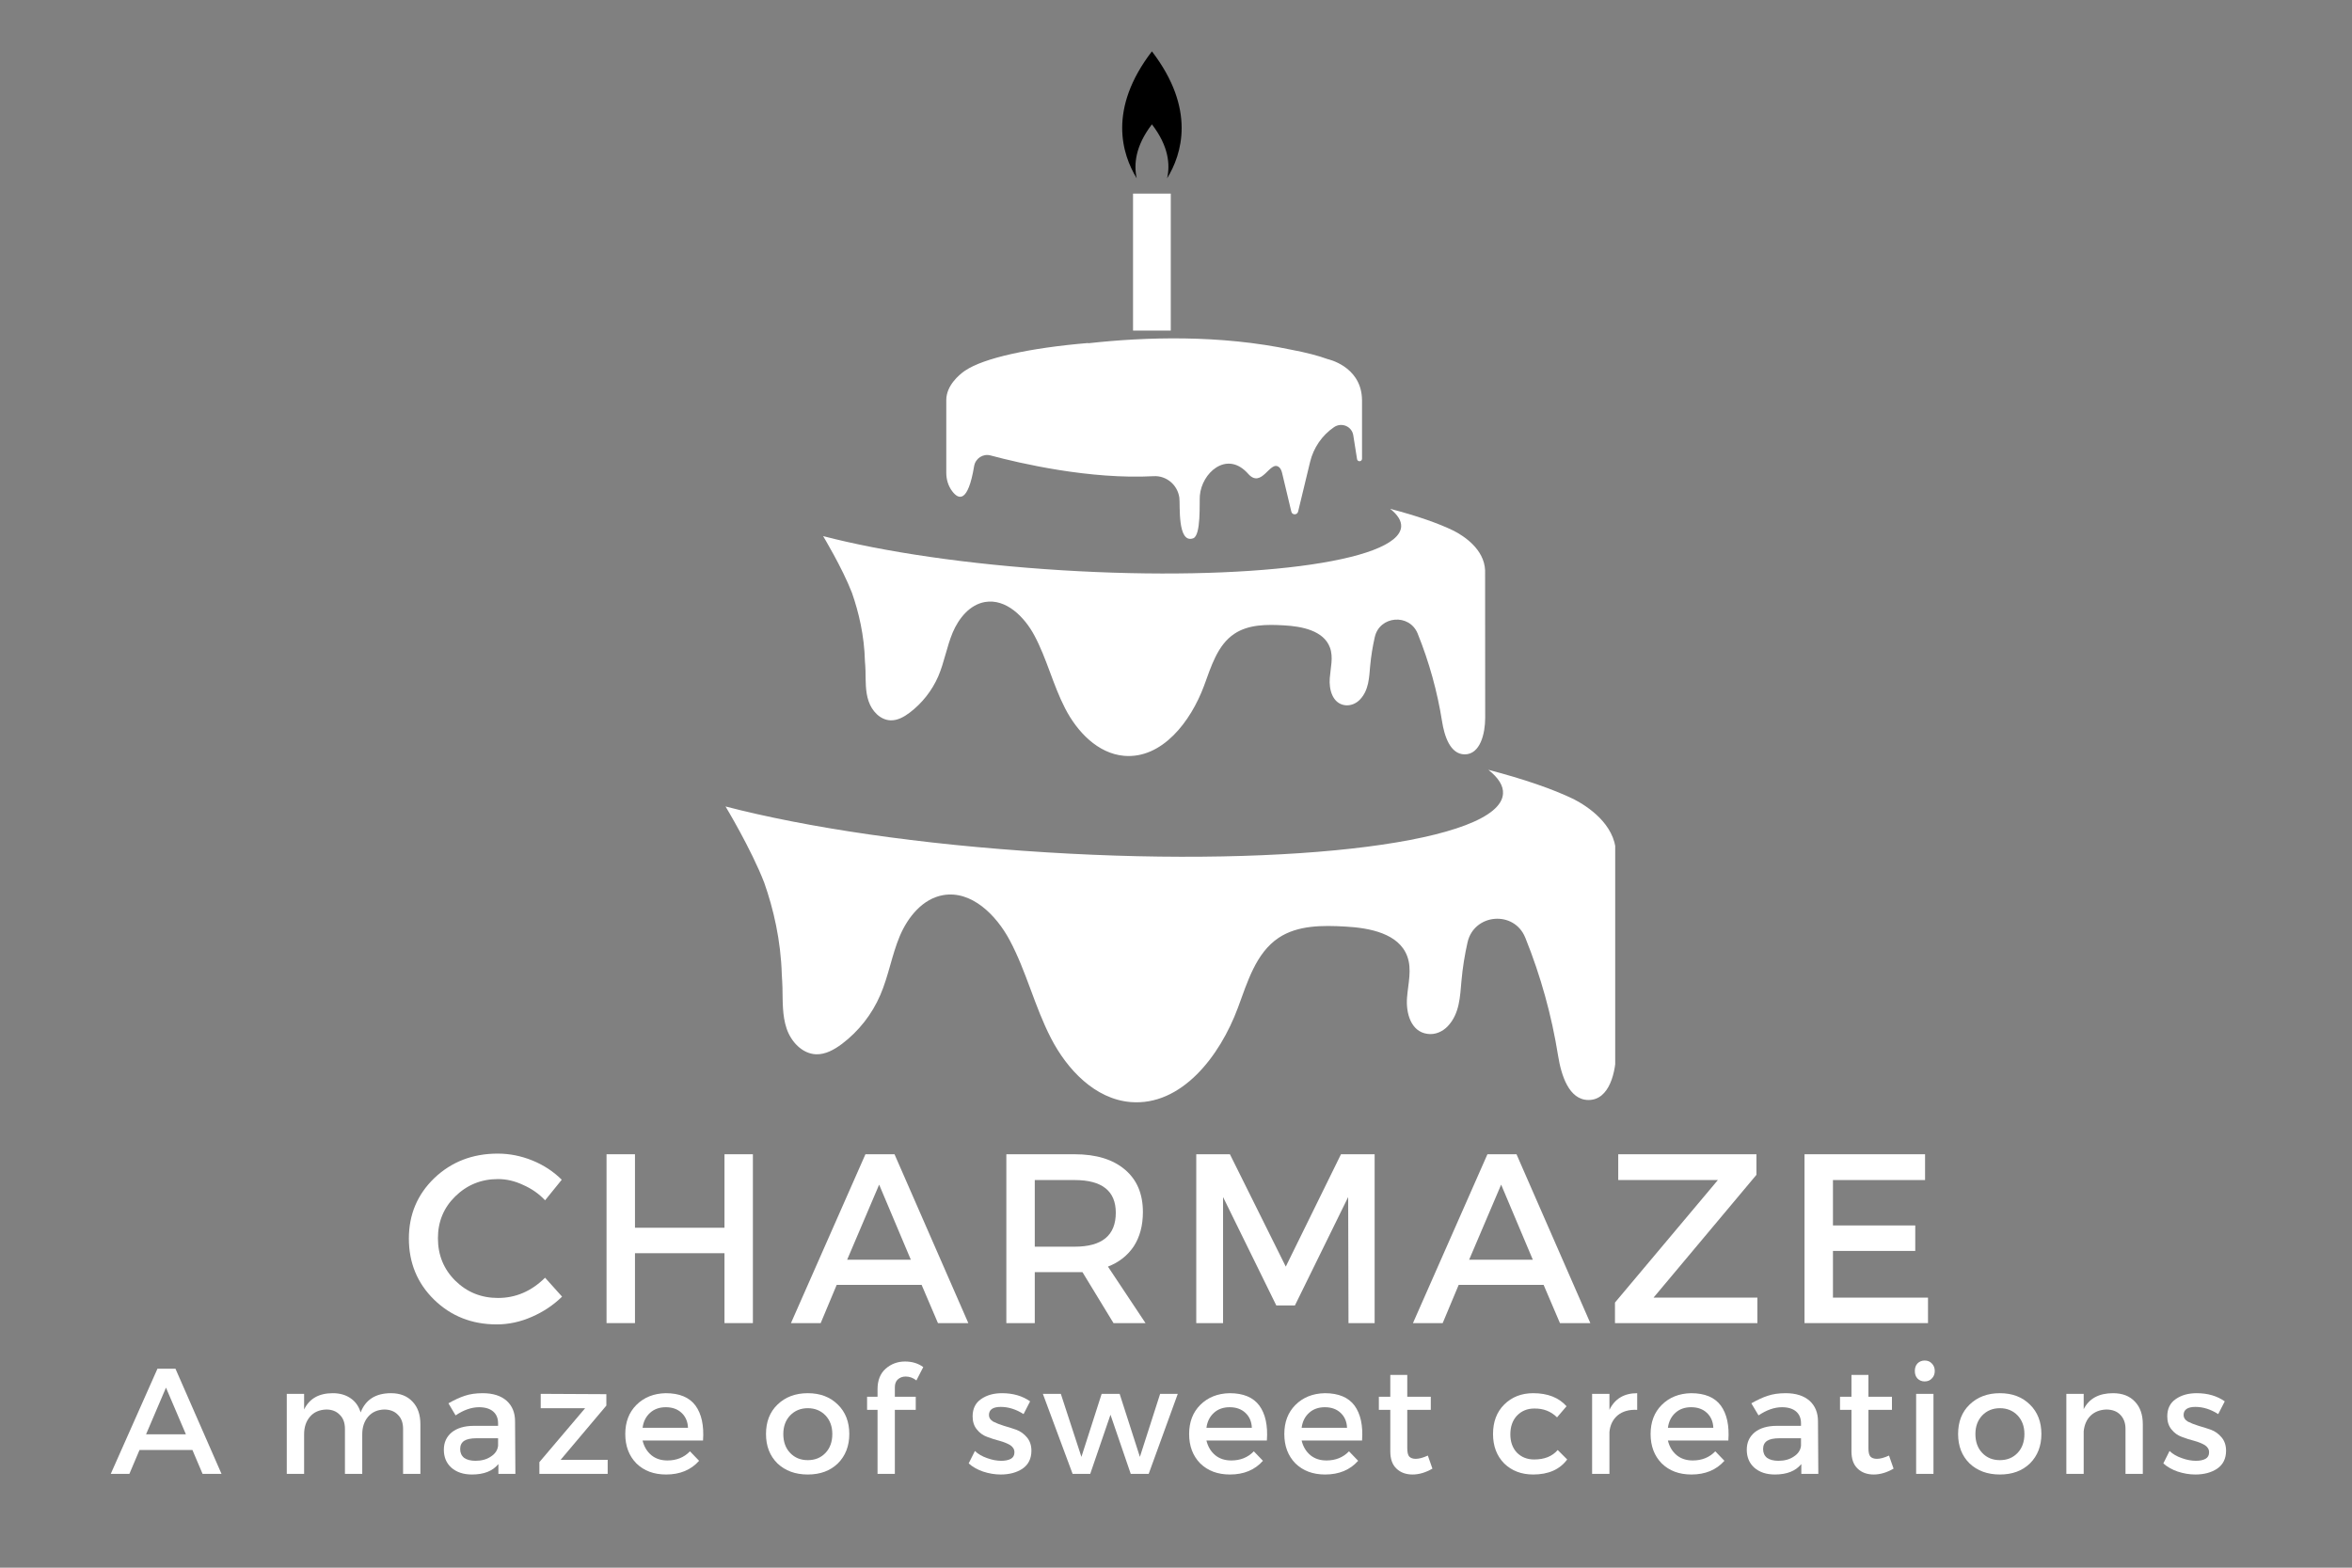 <svg xmlns="http://www.w3.org/2000/svg" xmlns:xlink="http://www.w3.org/1999/xlink" width="150" zoomAndPan="magnify" viewBox="0 0 112.5 75" height="100" preserveAspectRatio="xMidYMid meet"><rect x="0" y="0" width="112.5" height="75" fill="#808080" stroke="none"/><defs><g></g><clipPath id="d6fba5b094"><path d="M 34.699 36 L 77.258 36 L 77.258 53 L 34.699 53 Z M 34.699 36 " clip-rule="nonzero"></path></clipPath><clipPath id="aa0dcdf31d"><path d="M 53 2.445 L 57 2.445 L 57 9 L 53 9 Z M 53 2.445 " clip-rule="nonzero"></path></clipPath><clipPath id="22132e6cab"><path d="M 0.02 2 L 6 2 L 6 8 L 0.02 8 Z M 0.02 2 " clip-rule="nonzero"></path></clipPath><clipPath id="3b43b1c56a"><rect x="0" width="103" y="0" height="10"></rect></clipPath></defs><g clip-path="url(#d6fba5b094)"><path fill="#ffffff" d="M 36.555 42.23 C 35.926 40.605 34.703 38.582 34.703 38.582 C 38.574 39.59 44.004 40.406 50.051 40.777 C 61.973 41.516 71.75 40.258 71.891 37.973 C 71.918 37.594 71.672 37.211 71.191 36.828 C 72.879 37.27 74.27 37.746 75.285 38.238 C 75.938 38.578 77.234 39.418 77.297 40.777 C 77.297 43.945 77.301 47.109 77.301 50.277 C 77.301 51.281 76.984 52.629 75.98 52.625 C 75.043 52.625 74.676 51.438 74.527 50.512 C 74.219 48.582 73.695 46.691 72.965 44.879 L 72.953 44.852 C 72.422 43.543 70.508 43.703 70.195 45.082 C 70.059 45.684 69.961 46.293 69.906 46.91 C 69.836 47.676 69.82 48.484 69.254 49.09 C 69 49.359 68.641 49.516 68.273 49.461 C 67.477 49.352 67.242 48.453 67.301 47.723 C 67.352 47.062 67.543 46.375 67.312 45.754 C 66.914 44.66 65.516 44.391 64.352 44.328 C 63.258 44.266 62.078 44.258 61.164 44.863 C 60.066 45.594 59.668 46.984 59.207 48.223 C 58.355 50.52 56.512 52.93 54.07 52.723 C 52.379 52.578 51.047 51.176 50.27 49.668 C 49.488 48.156 49.094 46.473 48.293 44.977 C 47.648 43.77 46.465 42.59 45.113 42.824 C 44.137 42.992 43.426 43.867 43.039 44.781 C 42.656 45.695 42.5 46.695 42.105 47.605 C 41.711 48.523 41.07 49.34 40.273 49.941 C 39.906 50.215 39.48 50.457 39.023 50.438 C 38.363 50.406 37.836 49.832 37.625 49.207 C 37.414 48.582 37.441 47.906 37.426 47.246 C 37.418 47.039 37.41 46.836 37.395 46.633 C 37.348 44.973 36.992 43.473 36.555 42.23 " fill-opacity="1" fill-rule="nonzero"></path></g><path fill="#ffffff" d="M 40.75 28.359 C 40.281 27.152 39.371 25.648 39.371 25.648 C 42.25 26.398 46.289 27.004 50.781 27.281 C 59.645 27.828 66.914 26.895 67.02 25.195 C 67.035 24.914 66.855 24.629 66.496 24.344 C 67.754 24.672 68.785 25.027 69.539 25.395 C 70.023 25.645 70.988 26.27 71.035 27.281 C 71.035 29.633 71.039 31.988 71.039 34.34 C 71.039 35.09 70.805 36.09 70.059 36.09 C 69.359 36.086 69.086 35.203 68.977 34.516 C 68.75 33.082 68.359 31.676 67.816 30.328 L 67.809 30.309 C 67.41 29.336 65.988 29.457 65.758 30.48 C 65.656 30.926 65.582 31.383 65.539 31.84 C 65.488 32.41 65.477 33.008 65.059 33.457 C 64.871 33.66 64.602 33.773 64.328 33.738 C 63.734 33.652 63.562 32.984 63.605 32.441 C 63.641 31.953 63.785 31.441 63.613 30.98 C 63.316 30.168 62.277 29.965 61.414 29.918 C 60.602 29.871 59.723 29.867 59.043 30.32 C 58.227 30.863 57.93 31.895 57.59 32.812 C 56.957 34.52 55.586 36.312 53.77 36.16 C 52.512 36.051 51.523 35.012 50.945 33.887 C 50.367 32.766 50.07 31.512 49.477 30.402 C 48.996 29.504 48.117 28.629 47.113 28.801 C 46.387 28.926 45.859 29.578 45.57 30.258 C 45.285 30.938 45.168 31.68 44.879 32.355 C 44.582 33.039 44.105 33.645 43.512 34.094 C 43.242 34.297 42.926 34.477 42.586 34.461 C 42.094 34.438 41.703 34.012 41.547 33.547 C 41.387 33.082 41.41 32.578 41.398 32.09 C 41.395 31.938 41.383 31.785 41.371 31.633 C 41.34 30.398 41.074 29.285 40.75 28.359 " fill-opacity="1" fill-rule="nonzero"></path><path fill="#ffffff" d="M 54.195 15.816 L 56 15.816 L 56 9.262 L 54.195 9.262 L 54.195 15.816 " fill-opacity="1" fill-rule="nonzero"></path><g clip-path="url(#aa0dcdf31d)"><path fill="#000000" d="M 55.098 5.949 C 55.895 6.984 55.977 7.871 55.824 8.531 C 56.531 7.387 57.215 5.219 55.098 2.457 C 52.98 5.219 53.668 7.383 54.371 8.531 C 54.223 7.871 54.305 6.984 55.098 5.949 " fill-opacity="1" fill-rule="nonzero"></path></g><path fill="#ffffff" d="M 65.141 18.992 C 65.035 17.508 63.516 17.184 63.516 17.184 C 63.055 17.016 62.465 16.863 61.777 16.734 C 58.348 16.008 54.805 16.117 52.051 16.422 L 52.043 16.41 C 49.242 16.645 47.051 17.133 46.176 17.723 C 46.176 17.723 46.156 17.734 46.129 17.754 L 46.105 17.77 C 45.898 17.922 45.262 18.434 45.262 19.141 L 45.262 22.617 C 45.262 22.938 45.355 23.254 45.551 23.508 C 45.844 23.895 46.297 24.086 46.594 22.301 C 46.656 21.93 47.02 21.691 47.379 21.789 C 48.793 22.168 52.133 22.945 55.18 22.781 C 55.793 22.746 56.324 23.199 56.41 23.805 C 56.457 24.121 56.301 26.023 57.07 25.754 C 57.457 25.617 57.363 24.062 57.391 23.707 C 57.484 22.625 58.641 21.59 59.621 22.582 C 59.645 22.605 59.668 22.629 59.691 22.656 C 60.352 23.418 60.742 21.996 61.176 22.348 C 61.277 22.43 61.312 22.562 61.34 22.691 L 61.766 24.477 C 61.805 24.648 62.047 24.648 62.09 24.477 C 62.281 23.684 62.473 22.891 62.664 22.098 C 62.828 21.422 63.234 20.828 63.805 20.438 C 64.168 20.188 64.664 20.395 64.73 20.828 L 64.91 21.965 C 64.934 22.109 65.148 22.094 65.148 21.945 L 65.148 19.152 C 65.148 19.098 65.145 19.047 65.141 18.992 " fill-opacity="1" fill-rule="nonzero"></path><g fill="#ffffff" fill-opacity="1"><g transform="translate(19.166, 63.299)"><g><path d="M 4.641 -8.109 C 5.203 -8.109 5.754 -8 6.297 -7.781 C 6.836 -7.562 7.305 -7.254 7.703 -6.859 L 6.906 -5.875 C 6.613 -6.188 6.266 -6.43 5.859 -6.609 C 5.461 -6.797 5.062 -6.891 4.656 -6.891 C 3.852 -6.891 3.172 -6.613 2.609 -6.062 C 2.055 -5.52 1.781 -4.852 1.781 -4.062 C 1.781 -3.258 2.055 -2.582 2.609 -2.031 C 3.172 -1.477 3.852 -1.203 4.656 -1.203 C 5.5 -1.203 6.25 -1.523 6.906 -2.172 L 7.719 -1.266 C 7.301 -0.859 6.816 -0.535 6.266 -0.297 C 5.711 -0.055 5.156 0.062 4.594 0.062 C 3.406 0.062 2.406 -0.332 1.594 -1.125 C 0.789 -1.914 0.391 -2.891 0.391 -4.047 C 0.391 -5.191 0.797 -6.156 1.609 -6.938 C 2.43 -7.719 3.441 -8.109 4.641 -8.109 Z M 4.641 -8.109 "></path></g></g></g><g fill="#ffffff" fill-opacity="1"><g transform="translate(27.95, 63.299)"><g><path d="M 8.062 0 L 6.703 0 L 6.703 -3.344 L 2.422 -3.344 L 2.422 0 L 1.062 0 L 1.062 -8.078 L 2.422 -8.078 L 2.422 -4.562 L 6.703 -4.562 L 6.703 -8.078 L 8.062 -8.078 Z M 8.062 0 "></path></g></g></g><g fill="#ffffff" fill-opacity="1"><g transform="translate(37.817, 63.299)"><g><path d="M 6.266 -1.828 L 2.203 -1.828 L 1.438 0 L 0.016 0 L 3.578 -8.078 L 4.969 -8.078 L 8.5 0 L 7.047 0 Z M 5.75 -3.031 L 4.234 -6.625 L 2.703 -3.031 Z M 5.75 -3.031 "></path></g></g></g><g fill="#ffffff" fill-opacity="1"><g transform="translate(47.073, 63.299)"><g><path d="M 6.188 0 L 4.703 -2.438 C 4.629 -2.438 4.504 -2.438 4.328 -2.438 L 2.422 -2.438 L 2.422 0 L 1.062 0 L 1.062 -8.078 L 4.328 -8.078 C 5.359 -8.078 6.16 -7.832 6.734 -7.344 C 7.305 -6.863 7.594 -6.188 7.594 -5.312 C 7.594 -4.664 7.445 -4.117 7.156 -3.672 C 6.863 -3.234 6.453 -2.91 5.922 -2.703 L 7.719 0 Z M 2.422 -3.656 L 4.328 -3.656 C 5.641 -3.656 6.297 -4.195 6.297 -5.281 C 6.297 -6.32 5.641 -6.844 4.328 -6.844 L 2.422 -6.844 Z M 2.422 -3.656 "></path></g></g></g><g fill="#ffffff" fill-opacity="1"><g transform="translate(56.157, 63.299)"><g><path d="M 9.594 0 L 8.344 0 L 8.328 -6.031 L 5.781 -0.844 L 4.891 -0.844 L 2.344 -6.031 L 2.344 0 L 1.062 0 L 1.062 -8.078 L 2.672 -8.078 L 5.344 -2.703 L 7.984 -8.078 L 9.594 -8.078 Z M 9.594 0 "></path></g></g></g><g fill="#ffffff" fill-opacity="1"><g transform="translate(67.568, 63.299)"><g><path d="M 6.266 -1.828 L 2.203 -1.828 L 1.438 0 L 0.016 0 L 3.578 -8.078 L 4.969 -8.078 L 8.5 0 L 7.047 0 Z M 5.75 -3.031 L 4.234 -6.625 L 2.703 -3.031 Z M 5.75 -3.031 "></path></g></g></g><g fill="#ffffff" fill-opacity="1"><g transform="translate(76.825, 63.299)"><g><path d="M 7.188 -7.094 L 2.266 -1.219 L 7.234 -1.219 L 7.234 0 L 0.422 0 L 0.422 -0.984 L 5.344 -6.844 L 0.578 -6.844 L 0.578 -8.078 L 7.188 -8.078 Z M 7.188 -7.094 "></path></g></g></g><g fill="#ffffff" fill-opacity="1"><g transform="translate(85.251, 63.299)"><g><path d="M 6.828 -6.844 L 2.422 -6.844 L 2.422 -4.672 L 6.359 -4.672 L 6.359 -3.453 L 2.422 -3.453 L 2.422 -1.219 L 6.969 -1.219 L 6.969 0 L 1.062 0 L 1.062 -8.078 L 6.828 -8.078 Z M 6.828 -6.844 "></path></g></g></g><g transform="matrix(1, 0, 0, 1, 5, 63)"><g clip-path="url(#3b43b1c56a)"><g clip-path="url(#22132e6cab)"><g fill="#ffffff" fill-opacity="1"><g transform="translate(0.298, 7.511)"><g><path d="M 3.906 -1.141 L 1.375 -1.141 L 0.891 0 L 0 0 L 2.234 -5.031 L 3.094 -5.031 L 5.297 0 L 4.391 0 Z M 3.594 -1.891 L 2.641 -4.125 L 1.688 -1.891 Z M 3.594 -1.891 "></path></g></g></g></g><g fill="#ffffff" fill-opacity="1"><g transform="translate(5.929, 7.511)"><g></g></g></g><g fill="#ffffff" fill-opacity="1"><g transform="translate(8.108, 7.511)"><g><path d="M 5.594 -3.859 C 6.031 -3.859 6.375 -3.723 6.625 -3.453 C 6.875 -3.191 7 -2.832 7 -2.375 L 7 0 L 6.172 0 L 6.172 -2.156 C 6.172 -2.445 6.086 -2.672 5.922 -2.828 C 5.766 -2.992 5.547 -3.078 5.266 -3.078 C 4.941 -3.066 4.688 -2.953 4.5 -2.734 C 4.312 -2.516 4.219 -2.234 4.219 -1.891 L 4.219 0 L 3.391 0 L 3.391 -2.156 C 3.391 -2.445 3.305 -2.672 3.141 -2.828 C 2.984 -2.992 2.77 -3.078 2.5 -3.078 C 2.164 -3.066 1.906 -2.953 1.719 -2.734 C 1.531 -2.516 1.438 -2.234 1.438 -1.891 L 1.438 0 L 0.609 0 L 0.609 -3.828 L 1.438 -3.828 L 1.438 -3.078 C 1.688 -3.598 2.145 -3.859 2.812 -3.859 C 3.156 -3.859 3.441 -3.773 3.672 -3.609 C 3.898 -3.453 4.055 -3.227 4.141 -2.938 C 4.379 -3.551 4.863 -3.859 5.594 -3.859 Z M 5.594 -3.859 "></path></g></g></g><g fill="#ffffff" fill-opacity="1"><g transform="translate(15.933, 7.511)"><g><path d="M 2.906 0 L 2.906 -0.469 C 2.633 -0.133 2.211 0.031 1.641 0.031 C 1.234 0.031 0.906 -0.078 0.656 -0.297 C 0.414 -0.516 0.297 -0.801 0.297 -1.156 C 0.297 -1.5 0.422 -1.773 0.672 -1.984 C 0.93 -2.191 1.285 -2.297 1.734 -2.297 L 2.891 -2.297 L 2.891 -2.422 C 2.891 -2.66 2.812 -2.848 2.656 -2.984 C 2.5 -3.117 2.273 -3.188 1.984 -3.188 C 1.617 -3.188 1.242 -3.055 0.859 -2.797 L 0.516 -3.375 C 0.805 -3.539 1.066 -3.66 1.297 -3.734 C 1.535 -3.816 1.82 -3.859 2.156 -3.859 C 2.645 -3.859 3.023 -3.738 3.297 -3.5 C 3.566 -3.258 3.703 -2.93 3.703 -2.516 L 3.719 0 Z M 1.812 -0.625 C 2.102 -0.625 2.348 -0.691 2.547 -0.828 C 2.754 -0.961 2.867 -1.133 2.891 -1.344 L 2.891 -1.703 L 1.859 -1.703 C 1.586 -1.703 1.391 -1.66 1.266 -1.578 C 1.141 -1.492 1.078 -1.363 1.078 -1.188 C 1.078 -1.008 1.141 -0.867 1.266 -0.766 C 1.398 -0.672 1.582 -0.625 1.812 -0.625 Z M 1.812 -0.625 "></path></g></g></g><g fill="#ffffff" fill-opacity="1"><g transform="translate(20.472, 7.511)"><g><path d="M 3.531 -3.266 L 1.344 -0.672 L 3.594 -0.672 L 3.594 0 L 0.328 0 L 0.328 -0.562 L 2.516 -3.141 L 0.391 -3.141 L 0.391 -3.828 L 3.531 -3.812 Z M 3.531 -3.266 "></path></g></g></g><g fill="#ffffff" fill-opacity="1"><g transform="translate(24.658, 7.511)"><g><path d="M 2.188 -3.859 C 2.844 -3.859 3.316 -3.66 3.609 -3.266 C 3.898 -2.867 4.02 -2.312 3.969 -1.594 L 1.078 -1.594 C 1.148 -1.301 1.289 -1.066 1.5 -0.891 C 1.707 -0.723 1.961 -0.641 2.266 -0.641 C 2.703 -0.641 3.062 -0.785 3.344 -1.078 L 3.781 -0.625 C 3.395 -0.188 2.867 0.031 2.203 0.031 C 1.617 0.031 1.145 -0.145 0.781 -0.5 C 0.426 -0.863 0.25 -1.332 0.25 -1.906 C 0.25 -2.477 0.426 -2.941 0.781 -3.297 C 1.145 -3.66 1.613 -3.848 2.188 -3.859 Z M 1.078 -2.203 L 3.25 -2.203 C 3.238 -2.504 3.133 -2.742 2.938 -2.922 C 2.75 -3.098 2.5 -3.188 2.188 -3.188 C 1.883 -3.188 1.633 -3.098 1.438 -2.922 C 1.238 -2.742 1.117 -2.504 1.078 -2.203 Z M 1.078 -2.203 "></path></g></g></g><g fill="#ffffff" fill-opacity="1"><g transform="translate(29.21, 7.511)"><g></g></g></g><g fill="#ffffff" fill-opacity="1"><g transform="translate(31.389, 7.511)"><g><path d="M 2.25 -3.859 C 2.844 -3.859 3.32 -3.676 3.688 -3.312 C 4.051 -2.957 4.234 -2.488 4.234 -1.906 C 4.234 -1.332 4.051 -0.863 3.688 -0.5 C 3.32 -0.145 2.844 0.031 2.25 0.031 C 1.656 0.031 1.172 -0.145 0.797 -0.5 C 0.43 -0.863 0.25 -1.332 0.25 -1.906 C 0.25 -2.488 0.43 -2.957 0.797 -3.312 C 1.172 -3.676 1.656 -3.859 2.25 -3.859 Z M 2.25 -3.141 C 1.906 -3.141 1.625 -3.023 1.406 -2.797 C 1.188 -2.566 1.078 -2.27 1.078 -1.906 C 1.078 -1.531 1.188 -1.227 1.406 -1 C 1.625 -0.77 1.906 -0.656 2.25 -0.656 C 2.594 -0.656 2.875 -0.77 3.094 -1 C 3.312 -1.227 3.422 -1.531 3.422 -1.906 C 3.422 -2.27 3.312 -2.566 3.094 -2.797 C 2.875 -3.023 2.594 -3.141 2.25 -3.141 Z M 2.25 -3.141 "></path></g></g></g><g fill="#ffffff" fill-opacity="1"><g transform="translate(36.208, 7.511)"><g><path d="M 2.109 -4.656 C 1.961 -4.656 1.836 -4.609 1.734 -4.516 C 1.641 -4.43 1.594 -4.305 1.594 -4.141 L 1.594 -3.688 L 2.594 -3.688 L 2.594 -3.062 L 1.594 -3.062 L 1.594 0 L 0.766 0 L 0.766 -3.062 L 0.266 -3.062 L 0.266 -3.688 L 0.766 -3.688 L 0.766 -4.047 C 0.766 -4.473 0.895 -4.801 1.156 -5.031 C 1.414 -5.258 1.723 -5.375 2.078 -5.375 C 2.422 -5.375 2.711 -5.285 2.953 -5.109 L 2.625 -4.469 C 2.469 -4.594 2.297 -4.656 2.109 -4.656 Z M 2.109 -4.656 "></path></g></g></g><g fill="#ffffff" fill-opacity="1"><g transform="translate(41.178, 7.511)"><g><path d="M 1.75 -3.859 C 2.281 -3.859 2.727 -3.727 3.094 -3.469 L 2.781 -2.859 C 2.426 -3.086 2.062 -3.203 1.688 -3.203 C 1.312 -3.203 1.125 -3.07 1.125 -2.812 C 1.125 -2.688 1.191 -2.582 1.328 -2.5 C 1.473 -2.426 1.645 -2.359 1.844 -2.297 C 2.039 -2.242 2.238 -2.18 2.438 -2.109 C 2.633 -2.035 2.801 -1.914 2.938 -1.75 C 3.082 -1.582 3.156 -1.367 3.156 -1.109 C 3.156 -0.734 3.016 -0.445 2.734 -0.25 C 2.453 -0.062 2.102 0.031 1.688 0.031 C 1.406 0.031 1.125 -0.016 0.844 -0.109 C 0.57 -0.203 0.344 -0.332 0.156 -0.5 L 0.453 -1.094 C 0.609 -0.945 0.805 -0.832 1.047 -0.75 C 1.285 -0.664 1.508 -0.625 1.719 -0.625 C 1.906 -0.625 2.055 -0.656 2.172 -0.719 C 2.285 -0.781 2.344 -0.883 2.344 -1.031 C 2.344 -1.176 2.273 -1.289 2.141 -1.375 C 2.004 -1.457 1.836 -1.523 1.641 -1.578 C 1.441 -1.629 1.242 -1.691 1.047 -1.766 C 0.848 -1.836 0.68 -1.957 0.547 -2.125 C 0.41 -2.289 0.344 -2.5 0.344 -2.75 C 0.344 -3.113 0.477 -3.391 0.75 -3.578 C 1.02 -3.766 1.352 -3.859 1.75 -3.859 Z M 1.75 -3.859 "></path></g></g></g><g fill="#ffffff" fill-opacity="1"><g transform="translate(44.882, 7.511)"><g><path d="M 5.062 0 L 4.203 0 L 3.234 -2.828 L 2.266 0 L 1.422 0 L 0 -3.828 L 0.859 -3.828 L 1.844 -0.812 L 2.812 -3.828 L 3.672 -3.828 L 4.641 -0.812 L 5.609 -3.828 L 6.453 -3.828 Z M 5.062 0 "></path></g></g></g><g fill="#ffffff" fill-opacity="1"><g transform="translate(51.628, 7.511)"><g><path d="M 2.188 -3.859 C 2.844 -3.859 3.316 -3.66 3.609 -3.266 C 3.898 -2.867 4.02 -2.312 3.969 -1.594 L 1.078 -1.594 C 1.148 -1.301 1.289 -1.066 1.5 -0.891 C 1.707 -0.723 1.961 -0.641 2.266 -0.641 C 2.703 -0.641 3.062 -0.785 3.344 -1.078 L 3.781 -0.625 C 3.395 -0.188 2.867 0.031 2.203 0.031 C 1.617 0.031 1.145 -0.145 0.781 -0.5 C 0.426 -0.863 0.25 -1.332 0.25 -1.906 C 0.25 -2.477 0.426 -2.941 0.781 -3.297 C 1.145 -3.66 1.613 -3.848 2.188 -3.859 Z M 1.078 -2.203 L 3.25 -2.203 C 3.238 -2.504 3.133 -2.742 2.938 -2.922 C 2.75 -3.098 2.5 -3.188 2.188 -3.188 C 1.883 -3.188 1.633 -3.098 1.438 -2.922 C 1.238 -2.742 1.117 -2.504 1.078 -2.203 Z M 1.078 -2.203 "></path></g></g></g><g fill="#ffffff" fill-opacity="1"><g transform="translate(56.181, 7.511)"><g><path d="M 2.188 -3.859 C 2.844 -3.859 3.316 -3.66 3.609 -3.266 C 3.898 -2.867 4.02 -2.312 3.969 -1.594 L 1.078 -1.594 C 1.148 -1.301 1.289 -1.066 1.5 -0.891 C 1.707 -0.723 1.961 -0.641 2.266 -0.641 C 2.703 -0.641 3.062 -0.785 3.344 -1.078 L 3.781 -0.625 C 3.395 -0.188 2.867 0.031 2.203 0.031 C 1.617 0.031 1.145 -0.145 0.781 -0.5 C 0.426 -0.863 0.25 -1.332 0.25 -1.906 C 0.25 -2.477 0.426 -2.941 0.781 -3.297 C 1.145 -3.66 1.613 -3.848 2.188 -3.859 Z M 1.078 -2.203 L 3.25 -2.203 C 3.238 -2.504 3.133 -2.742 2.938 -2.922 C 2.75 -3.098 2.5 -3.188 2.188 -3.188 C 1.883 -3.188 1.633 -3.098 1.438 -2.922 C 1.238 -2.742 1.117 -2.504 1.078 -2.203 Z M 1.078 -2.203 "></path></g></g></g><g fill="#ffffff" fill-opacity="1"><g transform="translate(60.734, 7.511)"><g><path d="M 2.562 -0.875 L 2.781 -0.25 C 2.457 -0.062 2.141 0.031 1.828 0.031 C 1.516 0.031 1.258 -0.062 1.062 -0.25 C 0.863 -0.438 0.766 -0.711 0.766 -1.078 L 0.766 -3.062 L 0.219 -3.062 L 0.219 -3.688 L 0.766 -3.688 L 0.766 -4.734 L 1.578 -4.734 L 1.578 -3.688 L 2.703 -3.688 L 2.703 -3.062 L 1.578 -3.062 L 1.578 -1.234 C 1.578 -1.035 1.609 -0.898 1.672 -0.828 C 1.742 -0.754 1.848 -0.719 1.984 -0.719 C 2.141 -0.719 2.332 -0.77 2.562 -0.875 Z M 2.562 -0.875 "></path></g></g></g><g fill="#ffffff" fill-opacity="1"><g transform="translate(63.985, 7.511)"><g></g></g></g><g fill="#ffffff" fill-opacity="1"><g transform="translate(66.164, 7.511)"><g><path d="M 2.172 -3.859 C 2.867 -3.859 3.398 -3.648 3.766 -3.234 L 3.312 -2.703 C 3.02 -2.992 2.656 -3.133 2.219 -3.125 C 1.883 -3.125 1.609 -3.008 1.391 -2.781 C 1.18 -2.551 1.078 -2.254 1.078 -1.891 C 1.078 -1.535 1.18 -1.242 1.391 -1.016 C 1.609 -0.797 1.883 -0.688 2.219 -0.688 C 2.707 -0.688 3.082 -0.836 3.344 -1.141 L 3.797 -0.688 C 3.441 -0.207 2.898 0.031 2.172 0.031 C 1.609 0.031 1.145 -0.145 0.781 -0.5 C 0.426 -0.863 0.25 -1.332 0.25 -1.906 C 0.25 -2.488 0.426 -2.957 0.781 -3.312 C 1.145 -3.676 1.609 -3.859 2.172 -3.859 Z M 2.172 -3.859 "></path></g></g></g><g fill="#ffffff" fill-opacity="1"><g transform="translate(70.544, 7.511)"><g><path d="M 1.438 -3.828 L 1.438 -3.062 C 1.695 -3.594 2.141 -3.859 2.766 -3.859 L 2.766 -3.062 C 2.379 -3.082 2.066 -2.992 1.828 -2.797 C 1.598 -2.598 1.469 -2.332 1.438 -2 L 1.438 0 L 0.609 0 L 0.609 -3.828 Z M 1.438 -3.828 "></path></g></g></g><g fill="#ffffff" fill-opacity="1"><g transform="translate(73.701, 7.511)"><g><path d="M 2.188 -3.859 C 2.844 -3.859 3.316 -3.66 3.609 -3.266 C 3.898 -2.867 4.02 -2.312 3.969 -1.594 L 1.078 -1.594 C 1.148 -1.301 1.289 -1.066 1.5 -0.891 C 1.707 -0.723 1.961 -0.641 2.266 -0.641 C 2.703 -0.641 3.062 -0.785 3.344 -1.078 L 3.781 -0.625 C 3.395 -0.188 2.867 0.031 2.203 0.031 C 1.617 0.031 1.145 -0.145 0.781 -0.5 C 0.426 -0.863 0.25 -1.332 0.25 -1.906 C 0.25 -2.477 0.426 -2.941 0.781 -3.297 C 1.145 -3.66 1.613 -3.848 2.188 -3.859 Z M 1.078 -2.203 L 3.25 -2.203 C 3.238 -2.504 3.133 -2.742 2.938 -2.922 C 2.75 -3.098 2.5 -3.188 2.188 -3.188 C 1.883 -3.188 1.633 -3.098 1.438 -2.922 C 1.238 -2.742 1.117 -2.504 1.078 -2.203 Z M 1.078 -2.203 "></path></g></g></g><g fill="#ffffff" fill-opacity="1"><g transform="translate(78.254, 7.511)"><g><path d="M 2.906 0 L 2.906 -0.469 C 2.633 -0.133 2.211 0.031 1.641 0.031 C 1.234 0.031 0.906 -0.078 0.656 -0.297 C 0.414 -0.516 0.297 -0.801 0.297 -1.156 C 0.297 -1.5 0.422 -1.773 0.672 -1.984 C 0.93 -2.191 1.285 -2.297 1.734 -2.297 L 2.891 -2.297 L 2.891 -2.422 C 2.891 -2.66 2.812 -2.848 2.656 -2.984 C 2.5 -3.117 2.273 -3.188 1.984 -3.188 C 1.617 -3.188 1.242 -3.055 0.859 -2.797 L 0.516 -3.375 C 0.805 -3.539 1.066 -3.66 1.297 -3.734 C 1.535 -3.816 1.82 -3.859 2.156 -3.859 C 2.645 -3.859 3.023 -3.738 3.297 -3.5 C 3.566 -3.258 3.703 -2.93 3.703 -2.516 L 3.719 0 Z M 1.812 -0.625 C 2.102 -0.625 2.348 -0.691 2.547 -0.828 C 2.754 -0.961 2.867 -1.133 2.891 -1.344 L 2.891 -1.703 L 1.859 -1.703 C 1.586 -1.703 1.391 -1.66 1.266 -1.578 C 1.141 -1.492 1.078 -1.363 1.078 -1.188 C 1.078 -1.008 1.141 -0.867 1.266 -0.766 C 1.398 -0.672 1.582 -0.625 1.812 -0.625 Z M 1.812 -0.625 "></path></g></g></g><g fill="#ffffff" fill-opacity="1"><g transform="translate(82.792, 7.511)"><g><path d="M 2.562 -0.875 L 2.781 -0.25 C 2.457 -0.062 2.141 0.031 1.828 0.031 C 1.516 0.031 1.258 -0.062 1.062 -0.25 C 0.863 -0.438 0.766 -0.711 0.766 -1.078 L 0.766 -3.062 L 0.219 -3.062 L 0.219 -3.688 L 0.766 -3.688 L 0.766 -4.734 L 1.578 -4.734 L 1.578 -3.688 L 2.703 -3.688 L 2.703 -3.062 L 1.578 -3.062 L 1.578 -1.234 C 1.578 -1.035 1.609 -0.898 1.672 -0.828 C 1.742 -0.754 1.848 -0.719 1.984 -0.719 C 2.141 -0.719 2.332 -0.77 2.562 -0.875 Z M 2.562 -0.875 "></path></g></g></g><g fill="#ffffff" fill-opacity="1"><g transform="translate(86.043, 7.511)"><g><path d="M 0.672 -5.281 C 0.766 -5.375 0.879 -5.422 1.016 -5.422 C 1.16 -5.422 1.273 -5.375 1.359 -5.281 C 1.453 -5.188 1.5 -5.066 1.5 -4.922 C 1.5 -4.773 1.453 -4.656 1.359 -4.562 C 1.273 -4.469 1.16 -4.422 1.016 -4.422 C 0.879 -4.422 0.766 -4.469 0.672 -4.562 C 0.586 -4.656 0.547 -4.773 0.547 -4.922 C 0.547 -5.066 0.586 -5.188 0.672 -5.281 Z M 1.438 0 L 0.609 0 L 0.609 -3.828 L 1.438 -3.828 Z M 1.438 0 "></path></g></g></g><g fill="#ffffff" fill-opacity="1"><g transform="translate(88.409, 7.511)"><g><path d="M 2.25 -3.859 C 2.844 -3.859 3.32 -3.676 3.688 -3.312 C 4.051 -2.957 4.234 -2.488 4.234 -1.906 C 4.234 -1.332 4.051 -0.863 3.688 -0.5 C 3.32 -0.145 2.844 0.031 2.25 0.031 C 1.656 0.031 1.172 -0.145 0.797 -0.5 C 0.43 -0.863 0.25 -1.332 0.25 -1.906 C 0.25 -2.488 0.43 -2.957 0.797 -3.312 C 1.172 -3.676 1.656 -3.859 2.25 -3.859 Z M 2.25 -3.141 C 1.906 -3.141 1.625 -3.023 1.406 -2.797 C 1.188 -2.566 1.078 -2.27 1.078 -1.906 C 1.078 -1.531 1.188 -1.227 1.406 -1 C 1.625 -0.77 1.906 -0.656 2.25 -0.656 C 2.594 -0.656 2.875 -0.77 3.094 -1 C 3.312 -1.227 3.422 -1.531 3.422 -1.906 C 3.422 -2.27 3.312 -2.566 3.094 -2.797 C 2.875 -3.023 2.594 -3.141 2.25 -3.141 Z M 2.25 -3.141 "></path></g></g></g><g fill="#ffffff" fill-opacity="1"><g transform="translate(93.228, 7.511)"><g><path d="M 2.844 -3.859 C 3.289 -3.859 3.641 -3.723 3.891 -3.453 C 4.141 -3.191 4.266 -2.832 4.266 -2.375 L 4.266 0 L 3.438 0 L 3.438 -2.156 C 3.438 -2.438 3.352 -2.66 3.188 -2.828 C 3.031 -2.992 2.805 -3.078 2.516 -3.078 C 2.211 -3.066 1.961 -2.969 1.766 -2.781 C 1.578 -2.594 1.469 -2.344 1.438 -2.031 L 1.438 0 L 0.609 0 L 0.609 -3.828 L 1.438 -3.828 L 1.438 -3.094 C 1.695 -3.602 2.164 -3.859 2.844 -3.859 Z M 2.844 -3.859 "></path></g></g></g><g fill="#ffffff" fill-opacity="1"><g transform="translate(98.32, 7.511)"><g><path d="M 1.75 -3.859 C 2.281 -3.859 2.727 -3.727 3.094 -3.469 L 2.781 -2.859 C 2.426 -3.086 2.062 -3.203 1.688 -3.203 C 1.312 -3.203 1.125 -3.07 1.125 -2.812 C 1.125 -2.688 1.191 -2.582 1.328 -2.5 C 1.473 -2.426 1.645 -2.359 1.844 -2.297 C 2.039 -2.242 2.238 -2.18 2.438 -2.109 C 2.633 -2.035 2.801 -1.914 2.938 -1.75 C 3.082 -1.582 3.156 -1.367 3.156 -1.109 C 3.156 -0.734 3.016 -0.445 2.734 -0.25 C 2.453 -0.062 2.102 0.031 1.688 0.031 C 1.406 0.031 1.125 -0.016 0.844 -0.109 C 0.57 -0.203 0.344 -0.332 0.156 -0.5 L 0.453 -1.094 C 0.609 -0.945 0.805 -0.832 1.047 -0.75 C 1.285 -0.664 1.508 -0.625 1.719 -0.625 C 1.906 -0.625 2.055 -0.656 2.172 -0.719 C 2.285 -0.781 2.344 -0.883 2.344 -1.031 C 2.344 -1.176 2.273 -1.289 2.141 -1.375 C 2.004 -1.457 1.836 -1.523 1.641 -1.578 C 1.441 -1.629 1.242 -1.691 1.047 -1.766 C 0.848 -1.836 0.68 -1.957 0.547 -2.125 C 0.41 -2.289 0.344 -2.5 0.344 -2.75 C 0.344 -3.113 0.477 -3.391 0.75 -3.578 C 1.02 -3.766 1.352 -3.859 1.75 -3.859 Z M 1.75 -3.859 "></path></g></g></g></g></g></svg>